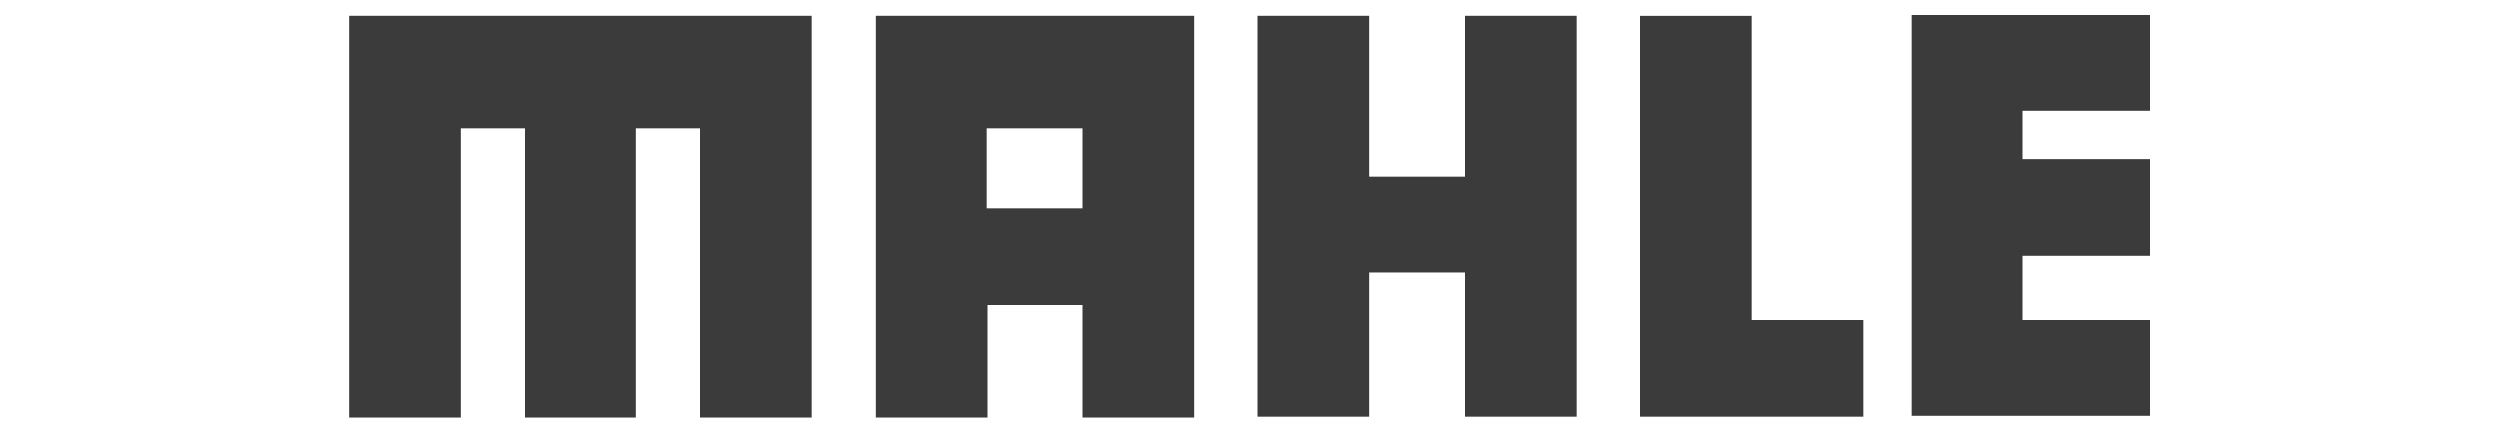 <svg version="1.2" xmlns="http://www.w3.org/2000/svg" viewBox="0 0 300 52" width="300" height="52">
	<title>Mahle_2020_logo_bamac-svg</title>
	<style>
		.s0 { fill: #3b3b3b } 
	</style>
	<path id="path7924" fill-rule="evenodd" class="s0" d="m97.4 1.9v48.2h-13.4v-34.7h-7.7v34.7h-13.3v-34.7h-7.7v34.7h-13.4v-48.2zm45.9 0v48.2h-13.4v-13.5h-11.4v13.5h-13.4v-48.2zm-24.9 23.1h11.5v-9.6h-11.5zm57.4-23.1h13.4v48.1h-13.4v-17.3h-11.5v17.3h-13.4v-48.1h13.4v19.3h11.5zm34.4 36.5h13.4v11.6h-26.8v-48.1h13.4zm32.5-25.1v5.8h15.3v11.6h-15.3v7.7h15.3v11.5h-28.6v-48.1h28.6v11.5z"/>
</svg>